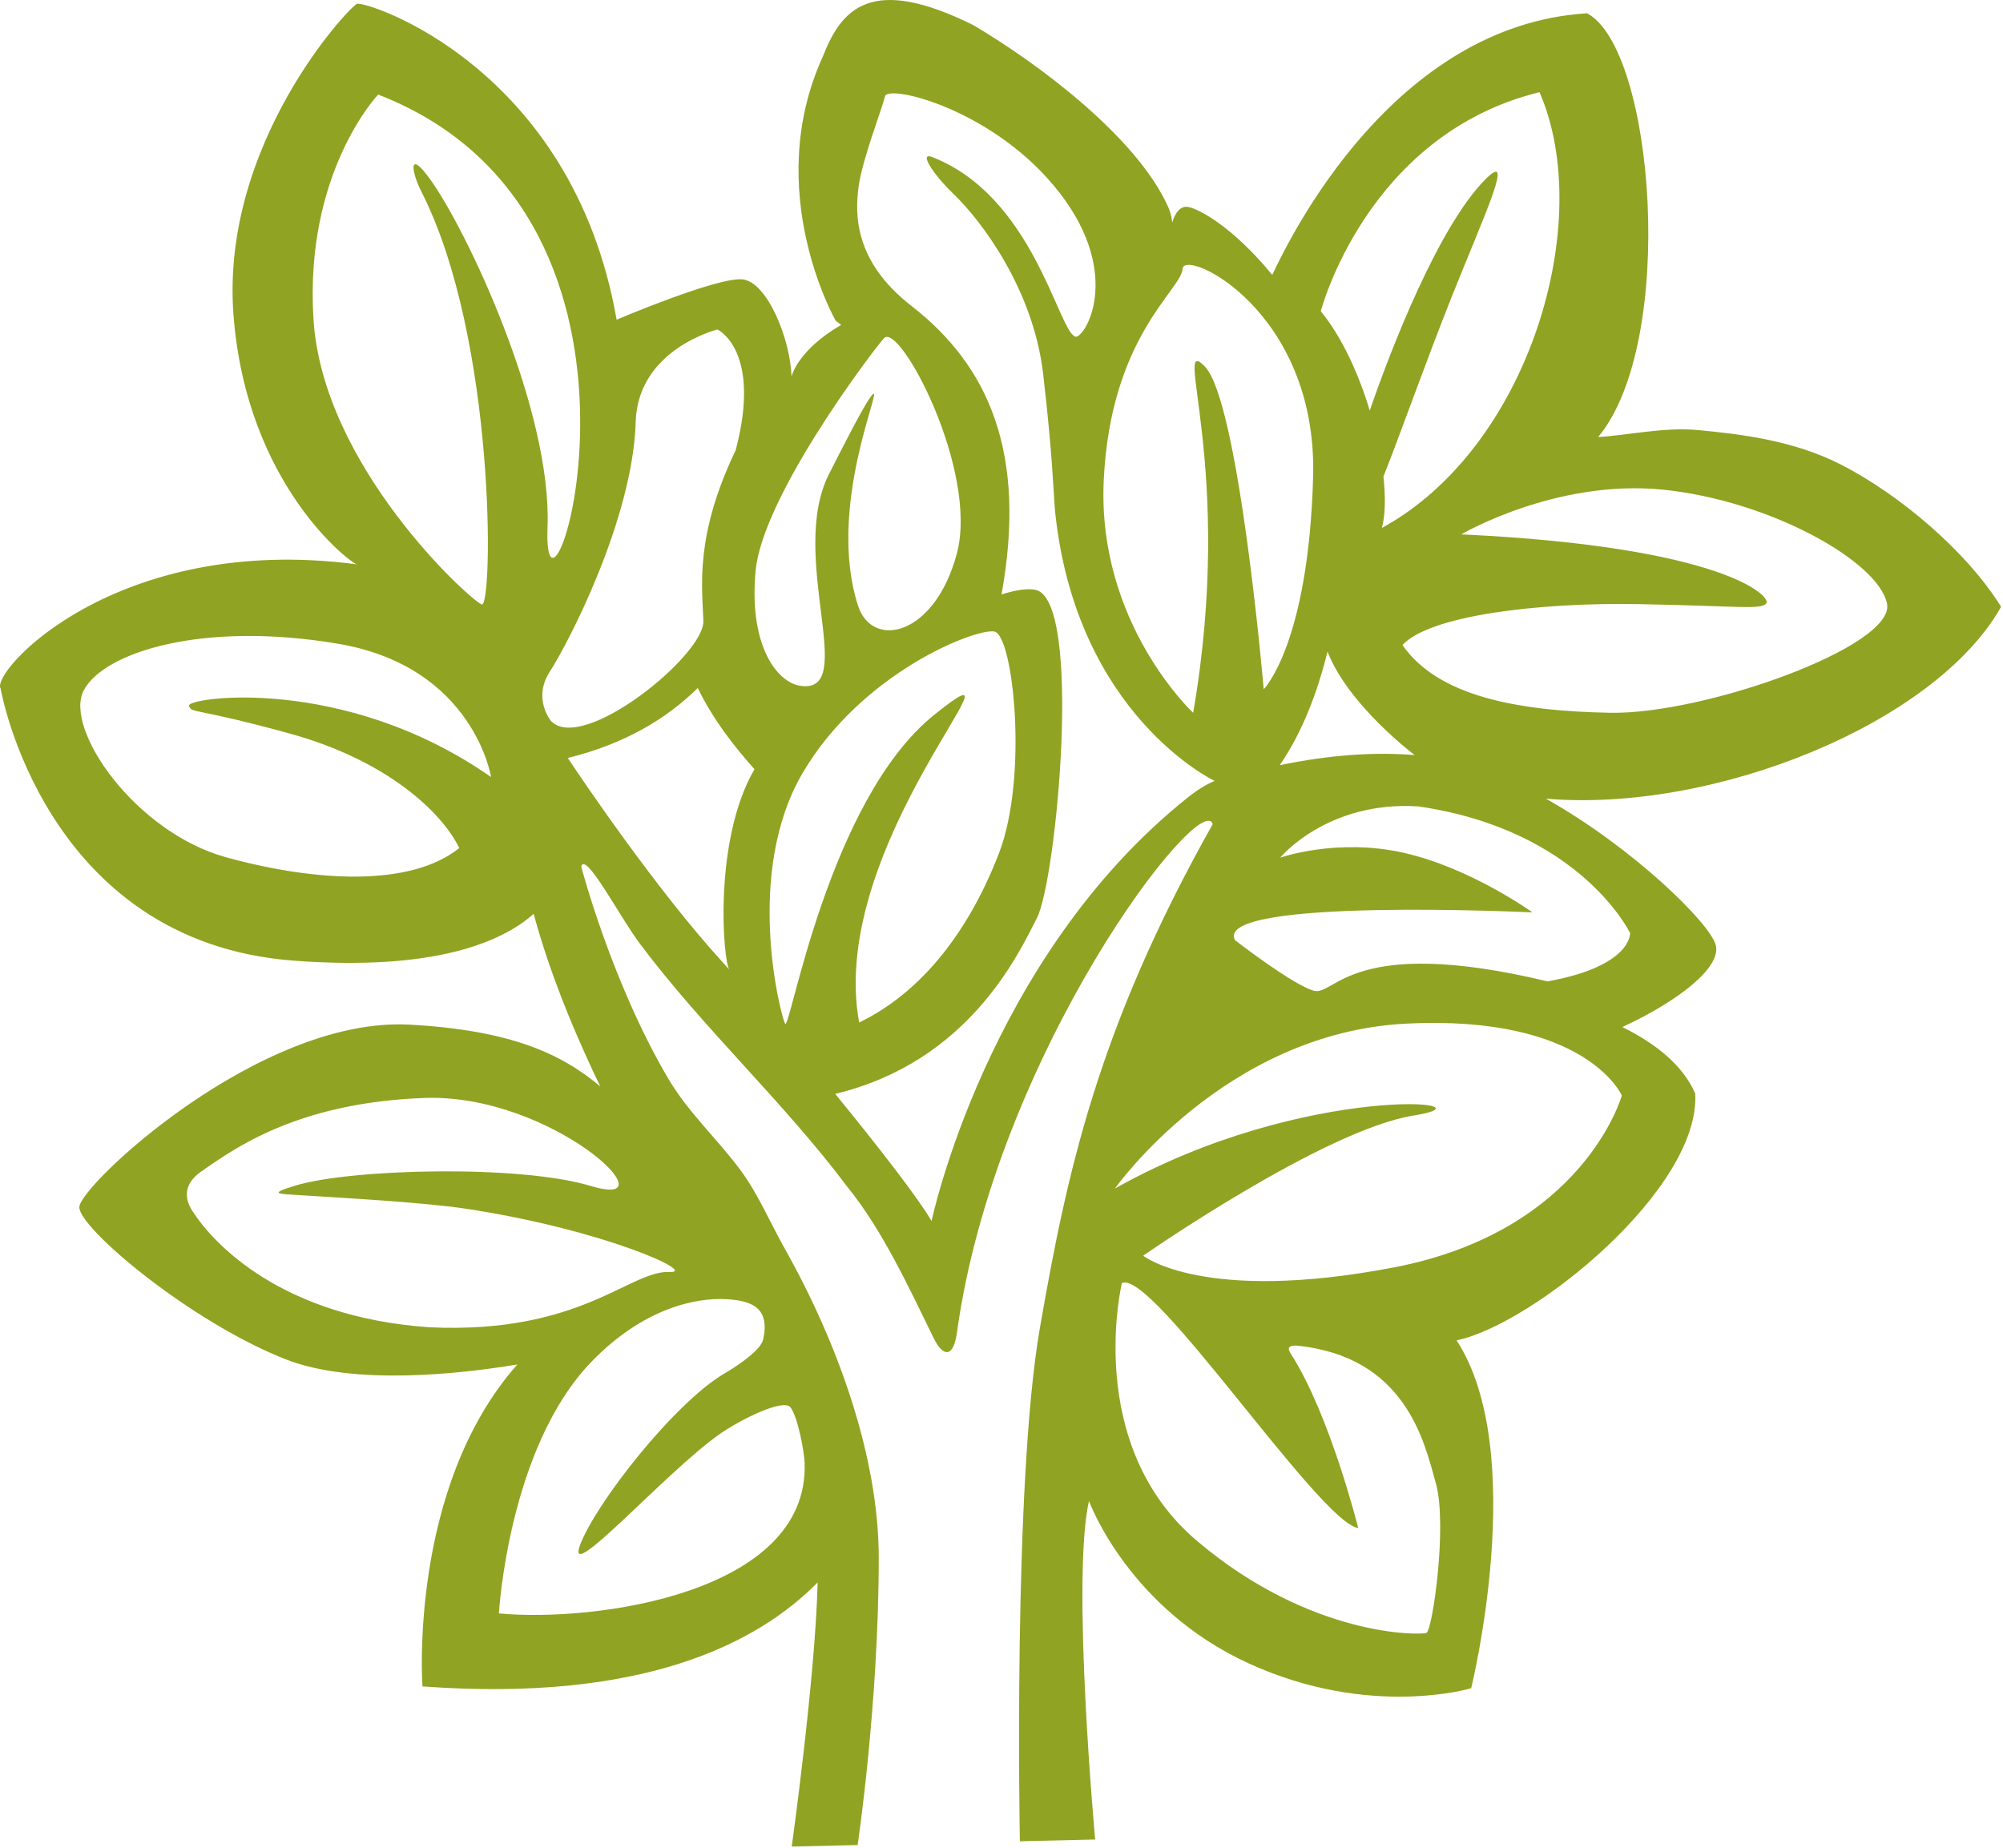 <?xml version="1.0" encoding="UTF-8"?> <svg xmlns="http://www.w3.org/2000/svg" viewBox="0 0 76.887 70.962" fill="none"><path fill-rule="evenodd" clip-rule="evenodd" d="M20.486 35.087C20.96 36.844 21.751 39.035 23.042 41.713C21.554 40.458 19.607 39.553 15.729 39.34C9.951 39.024 3.044 45.534 3.044 46.348C3.044 47.162 7.288 50.734 10.944 52.18C13.58 53.224 17.742 52.739 19.859 52.387C15.661 57.133 16.217 64.747 16.217 64.747C24.63 65.367 29.06 63.119 31.385 60.756C31.304 64.35 30.392 70.896 30.392 70.896L32.921 70.837C32.921 70.837 33.731 65.414 33.731 59.808C33.731 55.943 32.165 51.574 30.143 47.974C29.548 46.914 29.095 45.831 28.424 44.925C27.533 43.721 26.418 42.717 25.642 41.396C23.462 37.687 22.31 33.268 22.31 33.268C22.479 32.674 23.791 35.205 24.556 36.223C27.024 39.519 30.056 42.274 32.536 45.58C33.876 47.23 34.9 49.453 35.836 51.368C36.205 52.124 36.6 52.127 36.733 51.163C38.223 40.402 46.108 30.251 46.552 31.64C42.128 39.508 40.954 45.024 39.916 50.992C38.878 56.96 39.149 70.692 39.149 70.692L42.039 70.625C42.039 70.625 41.119 60.625 41.801 57.629C41.823 57.688 43.324 61.758 47.94 63.867C52.589 65.992 56.472 64.817 56.472 64.817C56.472 64.817 58.71 55.76 55.913 51.462L55.914 51.462C58.847 50.845 65.271 45.663 65.073 41.985C64.612 40.929 63.605 40.086 62.275 39.432C64.461 38.42 66.081 37.131 65.861 36.287C65.642 35.444 62.689 32.548 59.341 30.664C65.786 31.213 74.285 27.79 76.814 23.296C75.461 21.124 72.885 18.976 70.686 17.846C68.795 16.874 66.693 16.661 65.212 16.514C63.894 16.384 62.478 16.716 61.348 16.779C64.383 13.131 63.512 1.892 60.922 0.51C53.476 0.968 49.518 9.106 48.837 10.556C47.323 8.703 46.027 8.029 45.619 7.947C45.167 7.856 44.999 8.541 44.999 8.541V8.542C44.974 8.331 44.926 8.138 44.852 7.97C43.678 5.302 39.886 2.453 37.358 0.962C33.431 -0.983 32.302 0.328 31.58 2.182C29.233 7.336 32.077 12.31 32.077 12.31L32.29 12.474C30.597 13.458 30.384 14.457 30.384 14.457C30.385 14.454 30.384 14.453 30.383 14.453C30.339 13.032 29.46 10.837 28.51 10.727C27.56 10.617 23.67 12.273 23.67 12.273L23.669 12.273C21.962 2.5 14.005 0.017 13.702 0.147C13.387 0.282 8.466 5.528 8.962 12.083C9.459 18.639 13.485 21.64 13.702 21.668C4.448 20.447 -0.382 25.805 0.024 26.438C0.024 26.438 1.694 36.158 11.265 36.882C16.723 37.294 19.288 36.148 20.485 35.087L20.486 35.087ZM30.7 26.327C29.774 26.168 28.736 24.699 29.007 21.896C29.278 19.093 33.341 13.667 33.928 12.989C34.514 12.311 37.585 18.076 36.727 21.263C35.868 24.45 33.472 24.927 32.935 23.252C31.718 19.463 33.918 14.737 33.5 15.139C33.224 15.406 32.191 17.481 31.828 18.189C30.216 21.341 33.01 26.706 30.7 26.327H30.7ZM21.152 27.683C21.152 27.683 20.43 26.824 21.107 25.784C21.785 24.744 24.313 19.907 24.403 16.154C24.515 13.396 27.54 12.65 27.54 12.65C27.54 12.65 29.255 13.441 28.24 17.284C26.659 20.585 26.955 22.529 27 23.841C27.045 25.152 22.37 28.946 21.152 27.683L21.152 27.683ZM14.516 3.63C26.75 8.378 20.79 26.145 21.017 20.223C21.187 15.771 17.938 8.857 16.506 6.876C15.65 5.691 15.794 6.608 16.17 7.346C19.064 13.028 18.926 23.382 18.489 23.207C18.037 23.026 12.395 17.917 12.034 12.266C11.672 6.614 14.516 3.63 14.516 3.63L14.516 3.63ZM45.801 27.367C45.801 27.367 42.099 23.93 42.369 18.415C42.64 12.899 45.349 11.135 45.394 10.322C45.439 9.508 50.585 11.904 50.405 18.324C50.224 24.745 48.509 26.463 48.509 26.463C48.509 26.463 47.561 15.43 46.252 14.074C44.943 12.718 47.429 17.946 45.801 27.367V27.367ZM32.979 39.257C31.716 32.385 39.985 24.151 35.88 27.429C31.776 30.707 30.316 39.664 30.136 39.303C29.955 38.941 28.555 33.516 30.813 29.673C33.07 25.829 37.449 24.111 38.171 24.247C38.893 24.383 39.478 29.813 38.349 32.751C37.221 35.69 35.417 38.082 32.979 39.258V39.257ZM47.403 36.093C46.568 34.443 58.824 35.03 58.824 35.03C58.824 35.03 56.477 33.334 53.904 32.747C51.33 32.159 49.141 32.928 49.141 32.928C49.141 32.928 50.947 30.735 54.446 30.961C60.675 31.865 62.572 35.822 62.572 35.822C62.572 35.822 62.656 37.092 59.405 37.679C51.866 35.871 51.241 38.263 50.428 38.037C49.616 37.811 47.403 36.093 47.403 36.093H47.403ZM42.798 45.632C42.798 45.632 46.997 39.664 53.949 39.303C60.901 38.941 62.255 42.061 62.255 42.061C62.255 42.061 60.81 47.26 53.497 48.662C46.184 50.063 43.882 48.21 43.882 48.21C43.882 48.21 50.834 43.372 54.265 42.829C57.695 42.287 50.112 41.518 42.798 45.632V45.632ZM52.579 15.766C52.156 14.357 51.515 12.946 50.699 11.949C50.699 11.949 52.459 5.167 59.095 3.539C61.265 8.513 58.689 17.194 53.046 20.268C53.175 19.792 53.19 19.099 53.104 18.297C53.686 16.846 54.723 13.909 55.73 11.383C57.001 8.194 58.208 5.655 56.974 6.93C55.214 8.749 53.435 13.277 52.578 15.766H52.579ZM18.85 29.833C13.186 25.878 7.157 26.782 7.255 27.094C7.352 27.405 7.38 27.133 11.124 28.164C14.868 29.194 16.968 31.195 17.63 32.559C15.784 34.042 12.195 33.878 8.69 32.918C5.183 31.956 2.449 27.987 3.21 26.514C3.971 25.041 7.772 23.834 12.979 24.716C18.186 25.598 18.85 29.833 18.85 29.833ZM56.093 20.516C56.093 20.516 59.705 18.391 63.813 18.798C67.921 19.205 72.119 21.556 72.436 23.183C72.751 24.811 65.438 27.433 61.804 27.366C58.17 27.298 55.19 26.71 53.836 24.766C54.855 23.644 58.985 23.127 62.867 23.194C66.749 23.262 67.624 23.427 67.804 23.156C67.985 22.884 66.115 20.99 56.093 20.516V20.516ZM46.625 29.983C46.319 30.103 45.965 30.321 45.559 30.646C37.885 36.795 35.759 46.879 35.759 46.879C35.282 46.048 33.758 44.075 32.06 41.998C37.184 40.766 39.087 36.644 39.803 35.247C40.558 33.774 41.579 22.957 39.728 22.641C39.408 22.586 38.967 22.657 38.444 22.824C39.427 17.399 37.956 14.051 34.988 11.746C32.776 10.028 32.821 8.219 32.956 7.179C33.092 6.139 33.86 4.173 33.972 3.698C34.085 3.224 38.193 4.195 40.676 7.406C43.159 10.616 41.593 13.075 41.263 12.922C40.597 12.614 39.637 7.525 35.783 6.03C35.239 5.818 35.848 6.724 36.607 7.452C37.69 8.492 39.671 11.132 40.044 14.368C40.417 17.605 40.425 18.771 40.501 19.643C41.314 27.468 46.624 29.982 46.624 29.982L46.625 29.983ZM50.957 25.018C51.77 27.096 54.305 28.991 54.305 28.991C52.387 28.828 50.477 29.096 49.125 29.377C49.998 28.104 50.577 26.562 50.957 25.018V25.018ZM28.002 37.234C27.908 37.129 27.817 37.028 27.728 36.93C25.201 34.16 22.391 29.998 21.794 29.102C23.977 28.563 25.59 27.596 26.784 26.415C27.37 27.632 28.248 28.742 28.962 29.532C27.364 32.268 27.757 36.963 28.002 37.234V37.234H28.002ZM7.381 46.487C6.989 45.875 7.175 45.356 7.735 44.97C8.986 44.106 11.392 42.336 16.282 42.155C21.2 41.972 25.923 46.517 22.681 45.534C19.958 44.709 13.487 44.87 11.344 45.517C10.254 45.847 10.685 45.836 11.57 45.891C12.938 45.976 16.248 46.16 17.856 46.403C23.186 47.208 26.814 48.884 25.706 48.835C24.171 48.767 22.306 51.225 16.496 50.96C10.81 50.568 8.194 47.758 7.381 46.487ZM52.138 58.668C52.138 58.668 51.052 54.325 49.567 52.005C49.451 51.825 49.376 51.668 49.745 51.66C53.943 52.067 54.666 55.322 55.117 56.949C55.569 58.578 54.982 62.601 54.756 62.692C54.53 62.782 50.332 62.873 45.953 59.165C41.574 55.458 43.064 49.264 43.064 49.264C44.216 48.693 50.648 58.453 52.138 58.668L52.138 58.668ZM19.151 61.944C19.151 61.944 19.511 55.569 22.717 52.269C24.657 50.27 26.658 49.797 27.931 49.883C28.798 49.941 29.579 50.174 29.292 51.435C29.207 51.809 28.427 52.371 27.826 52.722C25.884 53.852 22.853 57.739 22.265 59.322C21.678 60.905 25.521 56.548 27.608 55.072C28.395 54.516 30.08 53.673 30.347 54.037C30.636 54.431 30.871 55.75 30.886 56.163C31.07 61.162 22.861 62.296 19.151 61.944V61.944Z" fill="#91A322"></path></svg> 